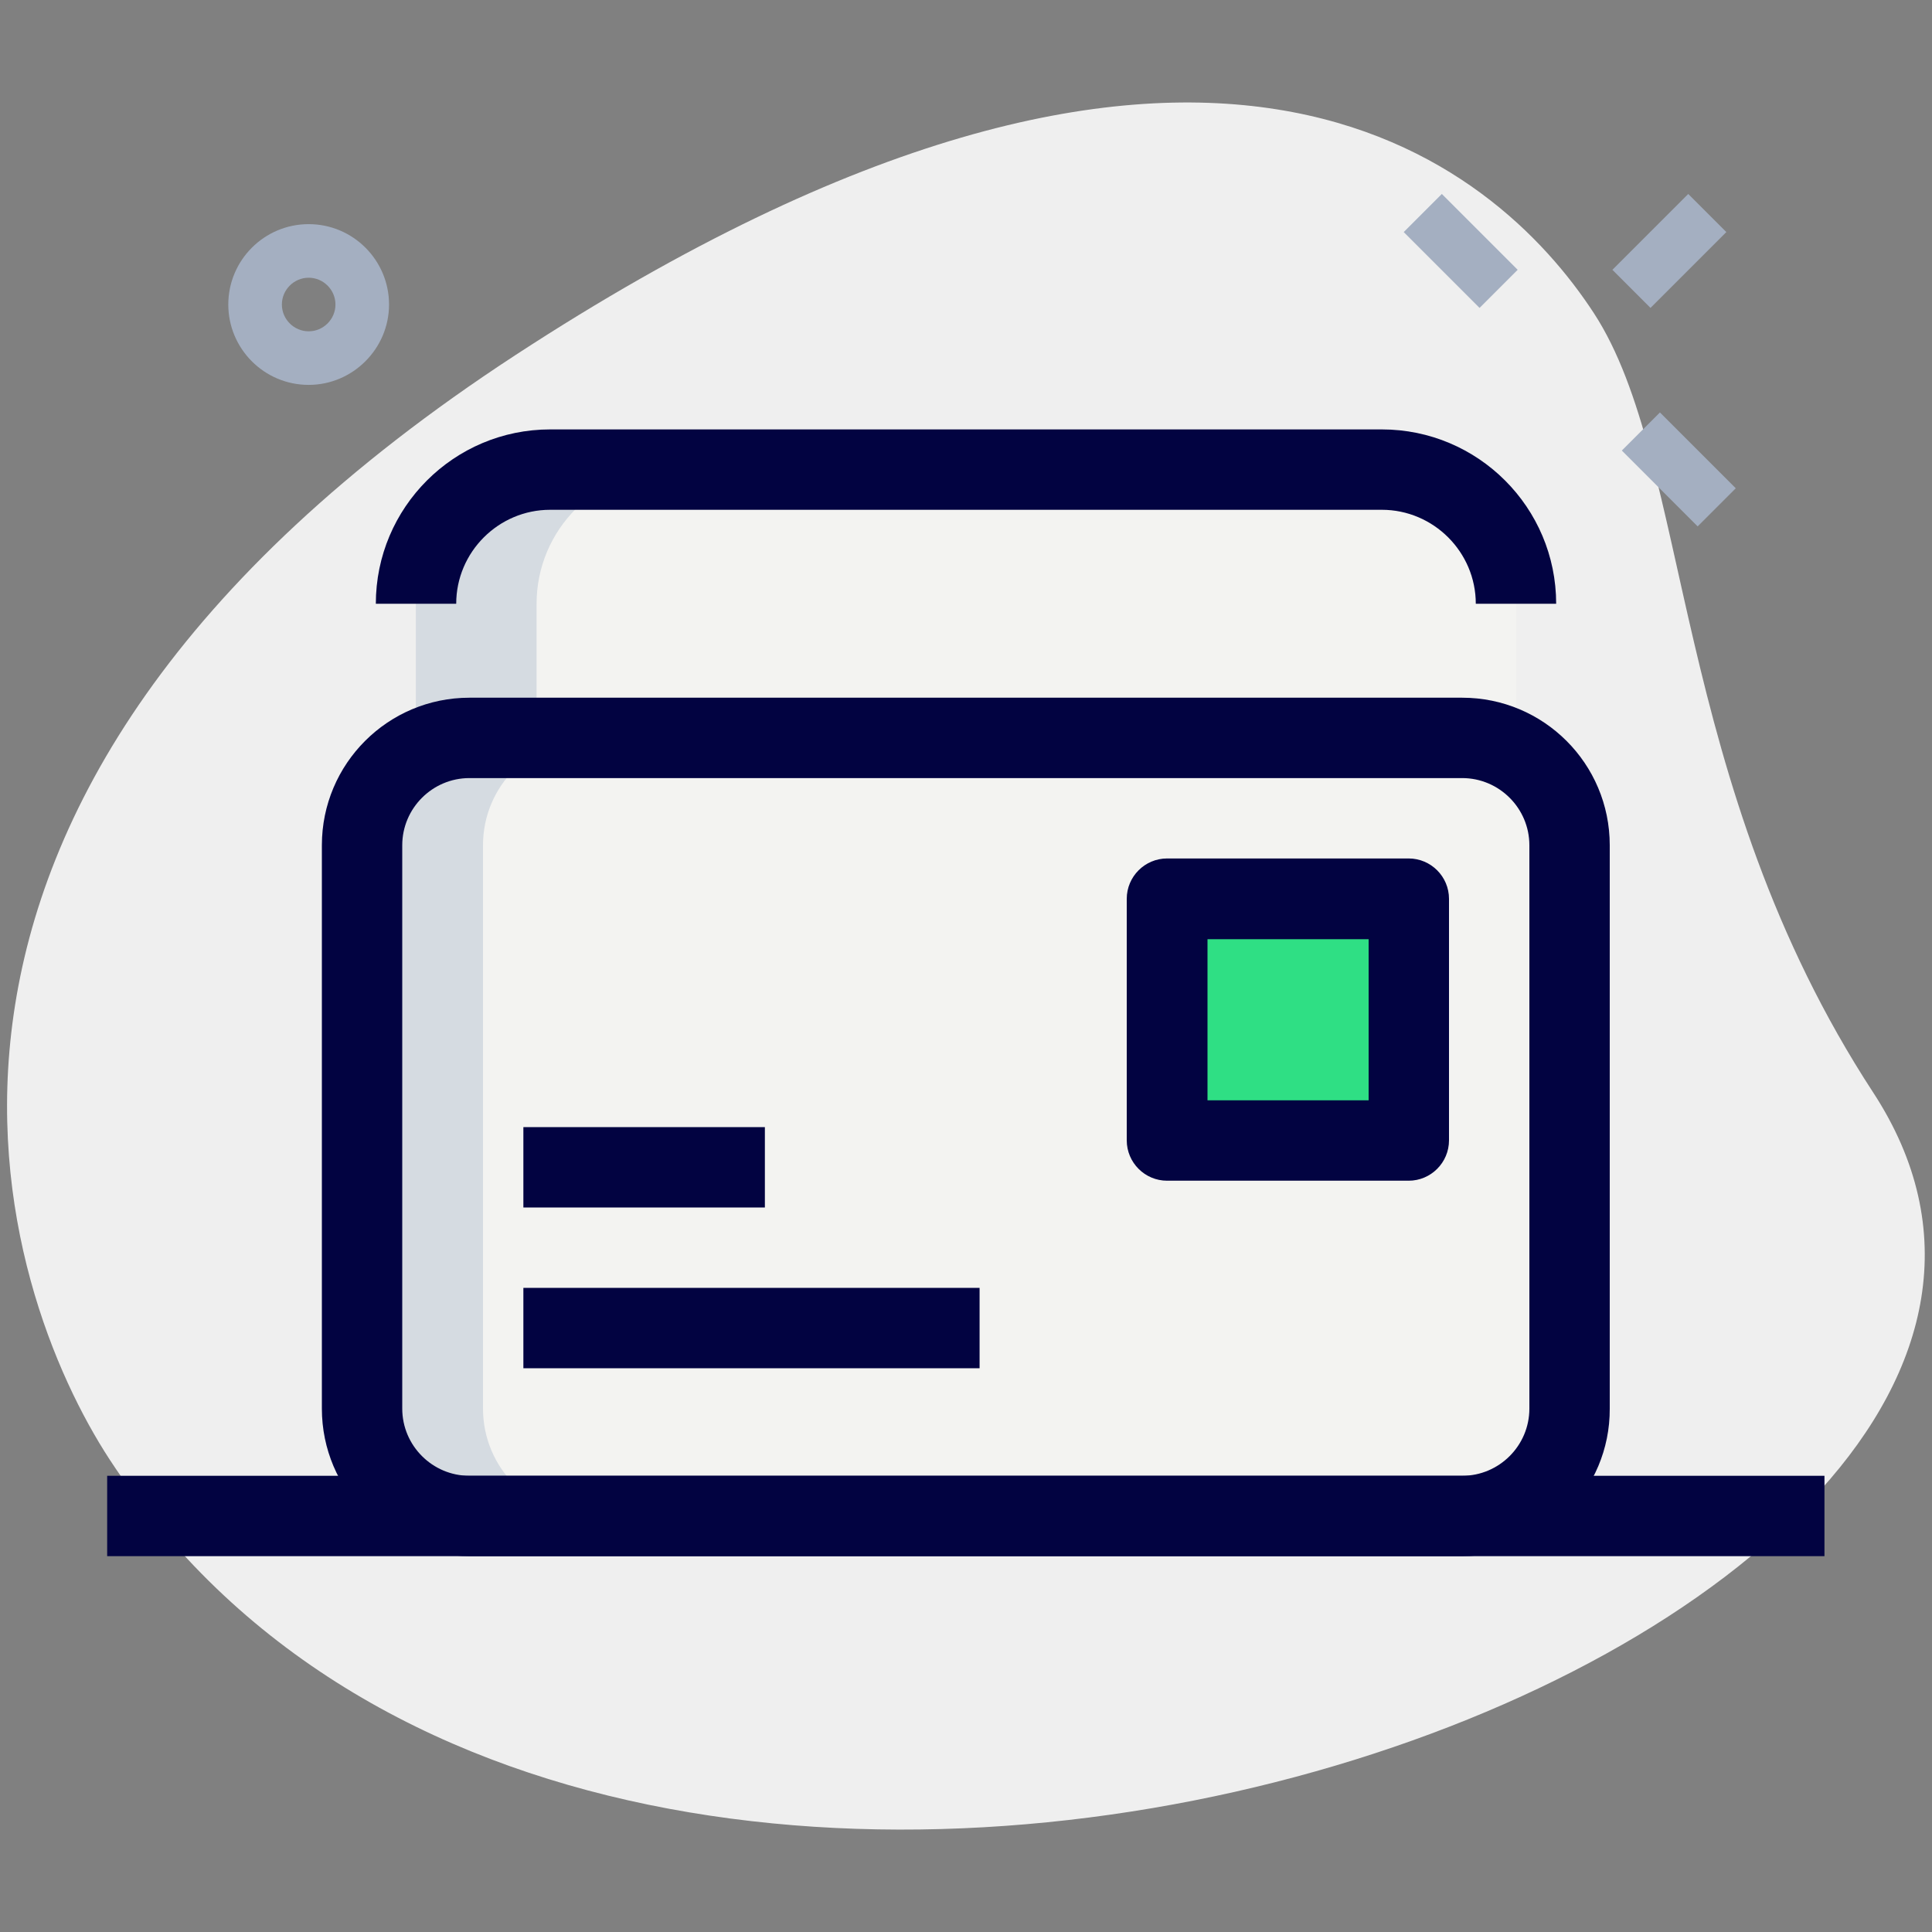 <?xml version="1.0" encoding="utf-8"?>
<!-- Generator: Adobe Illustrator 25.3.1, SVG Export Plug-In . SVG Version: 6.00 Build 0)  -->
<svg version="1.1" id="Layer_1" xmlns="http://www.w3.org/2000/svg" xmlns:xlink="http://www.w3.org/1999/xlink" x="0px" y="0px"
	 viewBox="0 0 512 512" style="enable-background:new 0 0 512 512;" xml:space="preserve">
<rect x="0" y="0" width="512" height="512" fill="#808080" stroke="none"/>
<style type="text/css">
	.st0{fill:#EFEFEF;}
	.st1{fill:#F3F3F1;}
	.st2{fill:#D5DBE1;}
	.st3{fill:#2FDF84;}
	.st4{fill:#A4AFC1;}
	.st5{fill:#020341;}
</style>
<path class="st0" d="M496.4,289.5c-53.8-82.4-48.1-166.8-74-206.5C396.5,43.3,319.2-25.1,136.6,94.1S0.5,343,29,386.7
	C162.6,591.1,591.7,435.4,496.4,289.5z"/>
<path class="st1" d="M110.2,160c0-19.6,15.9-35.6,35.6-35.6h220.4c19.6,0,35.6,15.9,35.6,35.6v58.7H110.2V160z"/>
<path class="st2" d="M177.8,124.4h-32c-19.6,0-35.6,15.9-35.6,35.6v58.7h32V160C142.2,140.4,158.1,124.4,177.8,124.4z"/>
<path class="st1" d="M387.6,401.8H124.4c-15.7,0-28.4-12.7-28.4-28.4V224c0-15.7,12.7-28.4,28.4-28.4h263.1
	c15.7,0,28.4,12.7,28.4,28.4v149.3C416,389,403.3,401.8,387.6,401.8z"/>
<path class="st2" d="M128,373.3V224c0-15.7,12.7-28.4,28.4-28.4h-32c-15.7,0-28.4,12.7-28.4,28.4v149.3c0,15.7,12.7,28.4,28.4,28.4
	h32C140.7,401.8,128,389,128,373.3z"/>
<path class="st3" d="M309.3,238.2h64v64h-64V238.2z"/>
<g>
	<path class="st4" d="M81.8,102c-11.8,0-21.3-9.6-21.3-21.3S70,59.4,81.8,59.4s21.3,9.6,21.3,21.3S93.5,102,81.8,102z M81.8,73.6
		c-3.9,0-7.1,3.2-7.1,7.1c0,3.9,3.2,7.1,7.1,7.1s7.1-3.2,7.1-7.1C88.9,76.8,85.7,73.6,81.8,73.6z"/>
	<path class="st4" d="M372,61.5l10.1-10.1l20.1,20.1l-10.1,10.1L372,61.5z"/>
	<path class="st4" d="M429.8,119.4l10.1-10.1l20.1,20.1l-10.1,10.1L429.8,119.4z"/>
	<path class="st4" d="M427.3,71.5l20.1-20.1l10.1,10.1l-20.1,20.1L427.3,71.5z"/>
</g>
<path class="st5" d="M412.4,160h-21.3c0-13.7-11.2-24.9-24.9-24.9H145.8c-13.7,0-24.9,11.2-24.9,24.9H99.6
	c0-25.5,20.7-46.2,46.2-46.2h220.4C391.7,113.8,412.4,134.5,412.4,160z"/>
<path class="st5" d="M387.6,412.4H124.4c-21.6,0-39.1-17.5-39.1-39.1V224c0-21.6,17.5-39.1,39.1-39.1h263.1
	c21.6,0,39.1,17.5,39.1,39.1v149.3C426.7,394.9,409.1,412.4,387.6,412.4z M124.4,206.2c-9.8,0-17.8,8-17.8,17.8v149.3
	c0,9.8,8,17.8,17.8,17.8h263.1c9.8,0,17.8-8,17.8-17.8V224c0-9.8-8-17.8-17.8-17.8H124.4z"/>
<path class="st5" d="M373.3,312.9h-64c-5.9,0-10.7-4.8-10.7-10.7v-64c0-5.9,4.8-10.7,10.7-10.7h64c5.9,0,10.7,4.8,10.7,10.7v64
	C384,308.1,379.2,312.9,373.3,312.9z M320,291.6h42.7v-42.7H320V291.6z"/>
<path class="st5" d="M138.7,298.7h64V320h-64V298.7z"/>
<path class="st5" d="M138.7,341.3h120.9v21.3H138.7V341.3z"/>
<path class="st5" d="M28.4,391.1h455.1v21.3H28.4V391.1z"/>
</svg>
